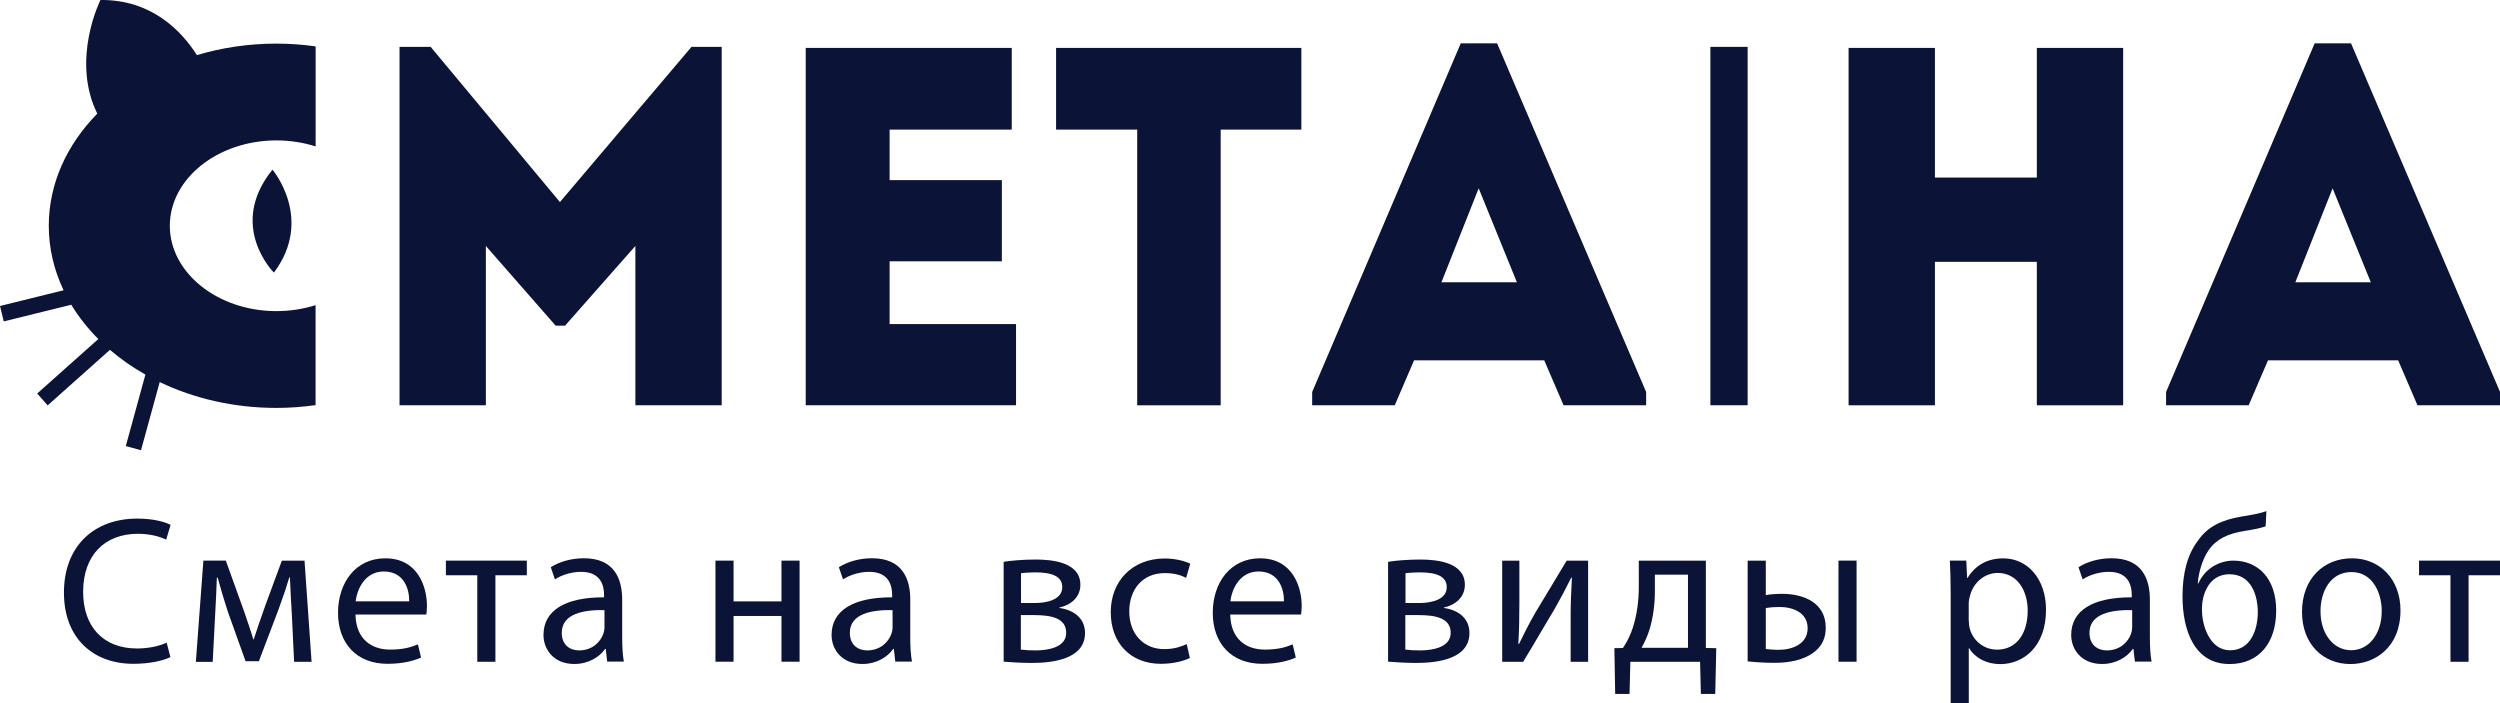 <?xml version="1.0" encoding="UTF-8"?> <svg xmlns="http://www.w3.org/2000/svg" width="160" height="45" viewBox="0 0 160 45" fill="none"><g clip-path="url(#clip0_163_69)"><path d="M20.2 19.529C19.415 19.774 18.571 19.912 17.697 19.912C13.931 19.912 10.869 17.459 10.869 14.449C10.869 11.438 13.931 8.986 17.697 8.986C18.571 8.986 19.415 9.123 20.2 9.369V2.969C19.378 2.854 18.541 2.791 17.697 2.791C15.905 2.791 14.19 3.051 12.602 3.527C11.624 1.992 9.713 -0.034 6.429 -0C6.429 -0 4.518 3.802 6.225 7.273C4.284 9.253 3.122 11.743 3.122 14.449C3.122 15.902 3.459 17.295 4.07 18.577L0 19.584L0.241 20.569L4.562 19.503C5.036 20.287 5.621 21.023 6.292 21.699L2.381 25.185L3.051 25.943L7.036 22.39C7.721 22.977 8.48 23.509 9.306 23.973L8.051 28.548L9.024 28.816L10.221 24.453C12.409 25.501 14.964 26.107 17.693 26.107C18.534 26.107 19.371 26.043 20.197 25.928V19.529H20.2Z" fill="#0B1437"></path><path d="M17.438 10.859C17.438 10.859 20.112 14.003 17.53 17.448C17.53 17.448 14.524 14.456 17.438 10.859Z" fill="#0B1437"></path><path d="M35.835 12.932L44.256 2.999H46.189V25.936H40.664V15.742L36.164 20.841H35.561L31.095 15.742V25.936H25.57V2.999H27.562L35.835 12.932Z" fill="#0B1437"></path><path d="M64.752 3.066V8.295H56.935V11.528H64.119V16.723H56.935V20.74H65.026V25.936H51.566V3.066H64.756H64.752Z" fill="#0B1437"></path><path d="M72.781 8.295H67.589V3.066H83.287V8.295H78.124V25.939H72.781V8.295Z" fill="#0B1437"></path><path d="M100.069 25.939L98.832 23.063H90.5L89.263 25.939H83.979V25.088L93.489 2.772H95.814L105.353 25.088V25.939H100.069ZM97.081 18.065L94.636 12.052L92.252 18.065H97.081Z" fill="#0B1437"></path><path d="M135.882 3.066V25.939H130.357V16.757H123.835V25.939H118.31V3.066H123.835V11.364H130.357V3.066H135.882Z" fill="#0B1437"></path><path d="M154.719 25.939L153.483 23.063H145.151L143.914 25.939H138.629V25.088L148.139 2.772H150.465L160.004 25.088V25.939H154.719ZM151.731 18.065L149.287 12.052L146.902 18.065H151.731Z" fill="#0B1437"></path><path d="M10.898 42.057C10.472 42.269 9.621 42.484 8.528 42.484C5.995 42.484 4.092 40.879 4.092 37.924C4.092 34.97 5.999 33.19 8.784 33.19C9.902 33.19 10.609 33.431 10.917 33.591L10.635 34.539C10.195 34.323 9.569 34.163 8.824 34.163C6.721 34.163 5.321 35.512 5.321 37.88C5.321 40.087 6.588 41.503 8.773 41.503C9.48 41.503 10.198 41.354 10.665 41.128L10.906 42.049L10.898 42.057Z" fill="#0B1437"></path><path d="M13.013 35.88H14.453L15.627 39.143C15.786 39.626 16.068 40.414 16.212 40.923H16.238C16.386 40.44 16.745 39.411 16.997 38.705L18.038 35.884H19.489L19.941 42.354H18.823L18.675 39.266C18.634 38.571 18.582 37.742 18.556 36.954H18.515C18.341 37.541 18.168 38.066 17.808 39.054L16.568 42.317H15.716L14.572 39.121C14.372 38.504 14.09 37.571 13.931 36.969H13.879C13.853 37.731 13.813 38.586 13.772 39.296L13.613 42.358H12.535L13.016 35.888L13.013 35.88Z" fill="#0B1437"></path><path d="M22.752 39.329C22.778 40.92 23.793 41.574 24.963 41.574C25.803 41.574 26.307 41.425 26.747 41.239L26.948 42.083C26.533 42.269 25.829 42.484 24.803 42.484C22.819 42.484 21.634 41.172 21.634 39.221C21.634 37.27 22.778 35.732 24.659 35.732C26.762 35.732 27.325 37.59 27.325 38.779C27.325 39.021 27.299 39.206 27.285 39.329H22.756H22.752ZM26.188 38.485C26.203 37.735 25.881 36.575 24.563 36.575C23.378 36.575 22.856 37.672 22.763 38.485H26.188Z" fill="#0B1437"></path><path d="M33.717 35.88V36.817H31.706V42.354H30.547V36.817H28.536V35.88H33.721H33.717Z" fill="#0B1437"></path><path d="M38.86 42.35L38.768 41.533H38.727C38.368 42.042 37.675 42.495 36.753 42.495C35.446 42.495 34.783 41.574 34.783 40.637C34.783 39.073 36.168 38.218 38.66 38.229V38.095C38.66 37.56 38.512 36.598 37.194 36.598C36.594 36.598 35.968 36.783 35.516 37.081L35.25 36.304C35.783 35.955 36.557 35.728 37.368 35.728C39.342 35.728 39.819 37.077 39.819 38.374V40.793C39.819 41.354 39.845 41.904 39.927 42.343H38.86V42.35ZM38.686 39.047C37.409 39.021 35.953 39.247 35.953 40.503C35.953 41.265 36.461 41.626 37.061 41.626C37.901 41.626 38.434 41.09 38.62 40.544C38.66 40.425 38.686 40.291 38.686 40.169V39.047Z" fill="#0B1437"></path><path d="M46.948 35.88V38.489H50.014V35.88H51.173V42.35H50.014V39.422H46.948V42.35H45.789V35.88H46.948Z" fill="#0B1437"></path><path d="M57.298 42.35L57.206 41.533H57.165C56.806 42.042 56.113 42.495 55.191 42.495C53.884 42.495 53.221 41.574 53.221 40.637C53.221 39.073 54.606 38.218 57.098 38.229V38.095C57.098 37.56 56.95 36.598 55.632 36.598C55.032 36.598 54.406 36.783 53.954 37.081L53.688 36.304C54.221 35.955 54.995 35.728 55.806 35.728C57.779 35.728 58.257 37.077 58.257 38.374V40.793C58.257 41.354 58.283 41.904 58.365 42.343H57.298V42.35ZM57.124 39.047C55.846 39.021 54.391 39.247 54.391 40.503C54.391 41.265 54.898 41.626 55.498 41.626C56.339 41.626 56.872 41.09 57.057 40.544C57.098 40.425 57.124 40.291 57.124 40.169V39.047Z" fill="#0B1437"></path><path d="M64.227 35.958C64.678 35.877 65.519 35.81 66.278 35.81C67.356 35.81 69.144 35.984 69.144 37.426C69.144 38.229 68.53 38.723 67.8 38.883V38.909C68.744 39.043 69.441 39.578 69.441 40.514C69.441 42.213 67.308 42.428 66.045 42.428C65.326 42.428 64.578 42.376 64.234 42.347V35.955L64.227 35.958ZM65.334 41.574C65.667 41.614 65.908 41.626 66.278 41.626C67.063 41.626 68.237 41.44 68.237 40.503C68.237 39.567 67.304 39.366 66.186 39.366H65.334V41.574ZM65.349 38.593H66.226C67.093 38.593 67.985 38.34 67.985 37.579C67.985 36.936 67.426 36.631 66.252 36.631C65.867 36.631 65.626 36.657 65.345 36.683V38.593H65.349Z" fill="#0B1437"></path><path d="M76.151 42.109C75.843 42.269 75.166 42.484 74.299 42.484C72.355 42.484 71.088 41.161 71.088 39.18C71.088 37.2 72.448 35.743 74.551 35.743C75.243 35.743 75.858 35.917 76.177 36.077L75.91 36.988C75.629 36.828 75.192 36.679 74.551 36.679C73.073 36.679 72.273 37.776 72.273 39.125C72.273 40.622 73.233 41.544 74.51 41.544C75.177 41.544 75.617 41.369 75.951 41.224L76.151 42.105V42.109Z" fill="#0B1437"></path><path d="M78.735 39.329C78.761 40.92 79.776 41.574 80.946 41.574C81.787 41.574 82.29 41.425 82.731 41.239L82.931 42.083C82.516 42.269 81.813 42.484 80.787 42.484C78.802 42.484 77.617 41.172 77.617 39.221C77.617 37.27 78.761 35.732 80.642 35.732C82.746 35.732 83.309 37.59 83.309 38.779C83.309 39.021 83.283 39.206 83.268 39.329H78.739H78.735ZM82.172 38.485C82.187 37.735 81.865 36.575 80.546 36.575C79.361 36.575 78.839 37.672 78.746 38.485H82.172Z" fill="#0B1437"></path><path d="M88.834 35.958C89.285 35.877 90.126 35.81 90.885 35.81C91.963 35.81 93.751 35.984 93.751 37.426C93.751 38.229 93.14 38.723 92.407 38.883V38.909C93.352 39.043 94.044 39.578 94.044 40.514C94.044 42.213 91.911 42.428 90.648 42.428C89.93 42.428 89.182 42.376 88.837 42.347V35.955L88.834 35.958ZM89.941 41.574C90.274 41.614 90.515 41.626 90.885 41.626C91.67 41.626 92.844 41.44 92.844 40.503C92.844 39.567 91.911 39.366 90.793 39.366H89.941V41.574ZM89.956 38.593H90.833C91.7 38.593 92.592 38.34 92.592 37.579C92.592 36.936 92.033 36.631 90.859 36.631C90.474 36.631 90.234 36.657 89.952 36.683V38.593H89.956Z" fill="#0B1437"></path><path d="M97.24 35.88V38.608C97.24 39.638 97.225 40.28 97.173 41.202L97.214 41.217C97.599 40.429 97.829 39.972 98.254 39.225L100.265 35.884H101.639V42.354H100.521V39.611C100.521 38.556 100.547 38.006 100.602 36.965H100.562C100.147 37.794 99.869 38.315 99.495 38.972C98.884 39.976 98.177 41.217 97.484 42.354H96.14V35.884H97.247L97.24 35.88Z" fill="#0B1437"></path><path d="M109.175 35.88V41.47L109.841 41.484L109.775 44.413H108.856L108.805 42.354H104.342L104.291 44.413H103.372L103.32 41.484L103.868 41.47C104.15 41.053 104.361 40.615 104.509 40.147C104.761 39.344 104.883 38.474 104.883 37.568V35.884H109.186L109.175 35.88ZM105.912 37.846C105.912 38.701 105.794 39.53 105.579 40.254C105.446 40.697 105.261 41.098 105.061 41.458H108.031V36.78H105.912V37.85V37.846Z" fill="#0B1437"></path><path d="M113.011 35.88V38.088C113.263 38.036 113.637 38.006 114.063 38.006C115.448 38.006 116.848 38.582 116.848 40.173C116.848 40.856 116.596 41.325 116.181 41.67C115.474 42.272 114.437 42.421 113.582 42.421C112.93 42.421 112.33 42.38 111.849 42.328V35.884H113.008L113.011 35.88ZM113.011 41.536C113.237 41.562 113.493 41.589 113.822 41.589C114.715 41.589 115.689 41.213 115.689 40.21C115.689 39.206 114.755 38.846 113.878 38.846C113.545 38.846 113.252 38.872 113.011 38.913V41.533V41.536ZM118.821 35.88V42.35H117.662V35.88H118.821Z" fill="#0B1437"></path><path d="M124.843 37.991C124.843 37.163 124.817 36.493 124.791 35.88H125.843L125.894 36.992H125.92C126.402 36.204 127.161 35.735 128.213 35.735C129.772 35.735 130.945 37.058 130.945 39.024C130.945 41.351 129.535 42.503 128.013 42.503C127.161 42.503 126.413 42.127 126.028 41.488H126.002V45.004H124.843V37.999V37.991ZM126.002 39.715C126.002 39.89 126.028 40.05 126.054 40.199C126.268 41.016 126.972 41.577 127.813 41.577C129.053 41.577 129.772 40.559 129.772 39.076C129.772 37.779 129.09 36.668 127.853 36.668C127.053 36.668 126.309 37.244 126.08 38.125C126.039 38.274 125.998 38.445 125.998 38.608V39.719L126.002 39.715Z" fill="#0B1437"></path><path d="M136.633 42.35L136.541 41.533H136.5C136.141 42.042 135.448 42.495 134.526 42.495C133.219 42.495 132.556 41.574 132.556 40.637C132.556 39.073 133.941 38.218 136.433 38.229V38.095C136.433 37.56 136.285 36.598 134.967 36.598C134.367 36.598 133.741 36.783 133.289 37.081L133.023 36.304C133.556 35.955 134.33 35.728 135.141 35.728C137.111 35.728 137.592 37.077 137.592 38.374V40.793C137.592 41.354 137.618 41.904 137.7 42.343H136.633V42.35ZM136.459 39.047C135.182 39.021 133.726 39.247 133.726 40.503C133.726 41.265 134.234 41.626 134.834 41.626C135.674 41.626 136.208 41.09 136.393 40.544C136.433 40.425 136.459 40.291 136.459 40.169V39.047Z" fill="#0B1437"></path><path d="M144.999 33.688C144.665 33.807 144.08 33.914 143.654 33.981C142.614 34.141 141.855 34.49 141.362 35.197C140.947 35.784 140.71 36.653 140.655 37.337H140.696C141.11 36.401 142.014 35.88 142.932 35.88C144.517 35.88 145.676 37.017 145.676 39.076C145.676 41.135 144.584 42.499 142.692 42.499C140.425 42.499 139.681 40.318 139.681 38.166C139.681 36.694 139.988 35.49 140.681 34.583C141.307 33.688 142.199 33.272 143.451 33.06C143.969 32.978 144.61 32.874 145.051 32.71L144.999 33.688ZM142.695 36.75C142.003 36.75 141.51 37.11 141.244 37.631C141.029 38.017 140.925 38.485 140.925 39.009C140.925 40.08 141.444 41.618 142.725 41.618C144.006 41.618 144.499 40.362 144.499 39.173C144.499 38.117 144.084 36.754 142.699 36.754L142.695 36.75Z" fill="#0B1437"></path><path d="M153.631 39.061C153.631 41.455 151.979 42.499 150.42 42.499C148.676 42.499 147.328 41.217 147.328 39.169C147.328 37.003 148.739 35.732 150.527 35.732C152.316 35.732 153.631 37.081 153.631 39.061ZM148.513 39.128C148.513 40.544 149.324 41.614 150.472 41.614C151.62 41.614 152.431 40.559 152.431 39.099C152.431 38.002 151.883 36.612 150.498 36.612C149.113 36.612 148.513 37.895 148.513 39.125V39.128Z" fill="#0B1437"></path><path d="M160 35.88V36.817H157.989V42.354H156.83V36.817H154.819V35.88H160.004H160Z" fill="#0B1437"></path><path d="M111.849 2.999H109.464V25.936H111.849V2.999Z" fill="#0B1437"></path></g><defs><clipPath id="clip0_163_69"><rect width="160" height="45" fill="white"></rect></clipPath></defs></svg> 